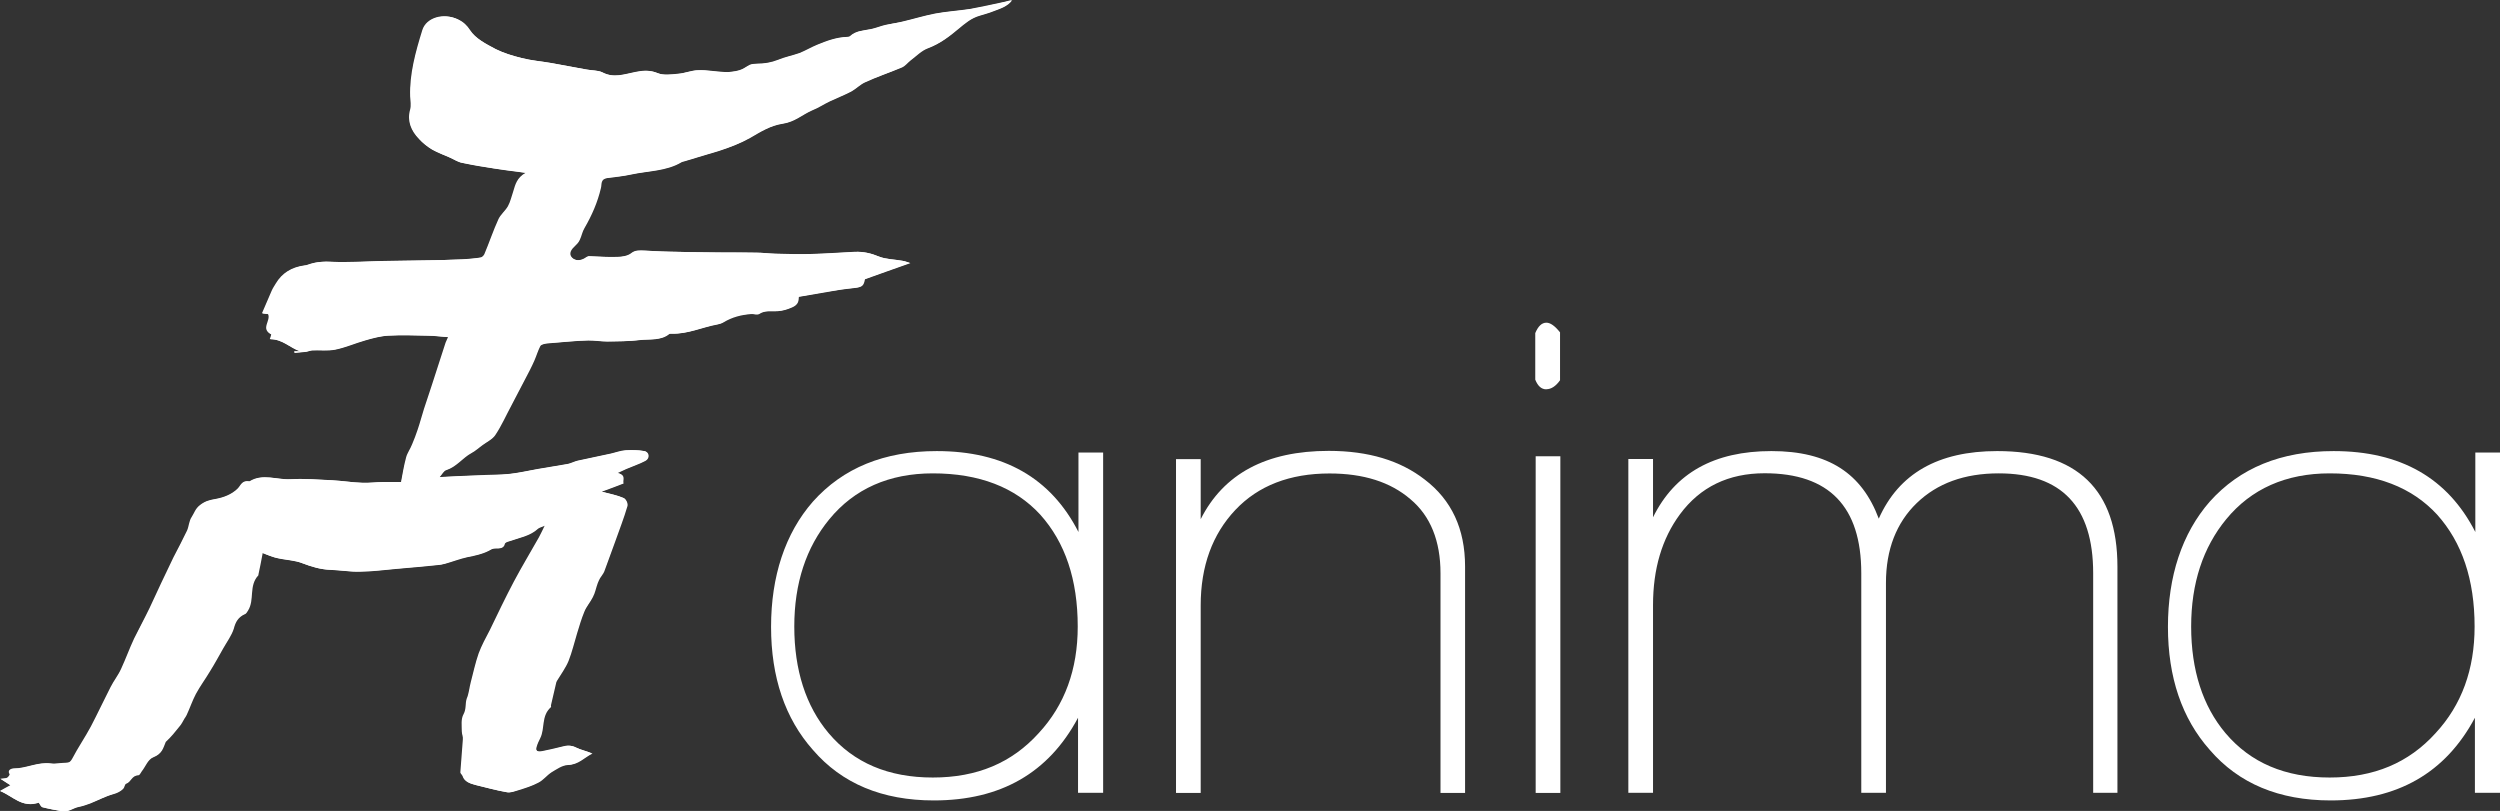 <svg xmlns="http://www.w3.org/2000/svg" id="uuid-876f319c-e7c7-4c20-bab4-de1cee58f8ff" viewBox="0 0 240.09 77.88"><rect x="0" y="0" width="240.09" height="77.88" fill="#333333" stroke="none"/><defs><style>.uuid-98d30eee-20d6-403d-8b60-eed82d8dd2f5{fill:#fff;stroke-width:0px;}</style></defs><g id="uuid-27a0d6d0-62ed-49c8-a077-9355d0fcf258"><path class="uuid-98d30eee-20d6-403d-8b60-eed82d8dd2f5" d="m103.53,76.15v-7.22c-2.82,5.29-7.42,7.94-13.85,7.94-4.95,0-8.83-1.62-11.61-4.85-2.68-3.02-4.02-6.98-4.02-11.82s1.34-8.97,4.02-12.03c2.89-3.23,6.84-4.85,11.89-4.85,6.43,0,10.96,2.58,13.61,7.77v-7.63h2.37v32.68h-2.41Zm-13.95-30.69c-4.19,0-7.53,1.48-9.93,4.4-2.23,2.71-3.37,6.15-3.37,10.31s1.1,7.63,3.3,10.24c2.41,2.85,5.74,4.26,10,4.26s7.59-1.41,10.17-4.26c2.51-2.71,3.75-6.12,3.75-10.24,0-4.5-1.2-8.08-3.61-10.76-2.41-2.61-5.84-3.95-10.31-3.95Z"></path><path class="uuid-98d30eee-20d6-403d-8b60-eed82d8dd2f5" d="m138.34,76.15v-21.1c0-3.09-.96-5.5-2.89-7.11-1.92-1.65-4.5-2.47-7.77-2.47-3.81,0-6.84,1.17-9.04,3.5s-3.33,5.39-3.33,9.17v18.01h-2.37v-32.06h2.37v5.77c2.2-4.36,6.29-6.56,12.3-6.56,3.81,0,6.87.93,9.21,2.75,2.58,1.96,3.88,4.74,3.88,8.35v21.75h-2.37Z"></path><path class="uuid-98d30eee-20d6-403d-8b60-eed82d8dd2f5" d="m148.51,37.39c-.48,0-.82-.31-1.07-.93v-4.47c.27-.65.62-1,1.07-1,.38,0,.82.31,1.31.93v4.6c-.41.58-.86.86-1.31.86Zm-1.03,38.76v-32.33h2.37v32.33h-2.37Z"></path><path class="uuid-98d30eee-20d6-403d-8b60-eed82d8dd2f5" d="m201.02,76.15v-21.1c0-6.39-3.02-9.59-9.07-9.59-3.3,0-5.91.96-7.87,2.85-1.96,1.89-2.96,4.47-2.96,7.66v20.17h-2.37v-21.1c0-6.39-3.09-9.59-9.28-9.59-3.47,0-6.19,1.31-8.14,3.95-1.72,2.34-2.58,5.22-2.58,8.73v18.01h-2.37v-32.06h2.37v5.6c2.1-4.26,5.88-6.36,11.37-6.36s8.69,2.16,10.31,6.49c1.92-4.33,5.7-6.49,11.37-6.49,7.7,0,11.55,3.71,11.55,11.1v21.72h-2.34Z"></path><path class="uuid-98d30eee-20d6-403d-8b60-eed82d8dd2f5" d="m237.68,76.15v-7.22c-2.82,5.29-7.42,7.94-13.85,7.94-4.95,0-8.83-1.62-11.61-4.85-2.68-3.02-4.02-6.98-4.02-11.82s1.34-8.97,4.02-12.03c2.89-3.23,6.84-4.85,11.89-4.85,6.43,0,10.96,2.58,13.61,7.77v-7.63h2.37v32.68h-2.41Zm-13.95-30.69c-4.19,0-7.53,1.48-9.93,4.4-2.23,2.71-3.37,6.15-3.37,10.31s1.1,7.63,3.3,10.24c2.41,2.85,5.74,4.26,10,4.26s7.59-1.41,10.17-4.26c2.51-2.71,3.75-6.12,3.75-10.24,0-4.5-1.2-8.08-3.61-10.76-2.41-2.61-5.84-3.95-10.31-3.95Z"></path><path class="uuid-98d30eee-20d6-403d-8b60-eed82d8dd2f5" d="m38.55,46.29h-1.79c-.65,0-1.34.1-1.99.07-.96-.03-1.89-.17-2.85-.24-1.34-.07-2.71-.17-4.05-.1-1.31.07-2.68-.58-3.92.21-.72-.14-.82.38-1.13.69-.55.55-1.34.86-2.13,1-.58.1-1,.21-1.48.58-.45.34-.55.76-.79,1.13-.27.38-.27.89-.45,1.31-.41.86-.86,1.72-1.31,2.58-.79,1.62-1.55,3.26-2.3,4.88-.48,1-1,1.96-1.48,2.92-.45.96-.79,1.92-1.24,2.89-.27.62-.72,1.17-1.03,1.79-.65,1.27-1.24,2.54-1.89,3.78-.55,1.03-1.24,2.03-1.79,3.09-.14.24-.24.38-.58.38-.52,0-1,.14-1.48.07-1.27-.17-2.34.48-3.57.48-.24,0-.62.17-.38.55.03.07-.14.27-.24.34-.14.07-.38.07-.65.1.34.21.62.41.96.62-.41.21-.62.34-1,.55,1.27.52,2.1,1.65,3.71,1.1.1.14.21.38.34.45.58.17,1.24.27,1.86.38.62.1,1.03-.27,1.58-.41.38-.07.79-.21,1.13-.34.72-.27,1.44-.65,2.2-.89.41-.1.72-.27.96-.52.14-.14.14-.45.27-.48.52-.17.52-.82,1.2-.82.1,0,.21-.24.31-.38.34-.45.58-1.13,1.1-1.34.89-.34.96-.89,1.2-1.48.48-.48.93-1,1.34-1.51.17-.24.31-.48.45-.72.07-.1.17-.24.21-.34.31-.69.52-1.37.89-2.03.41-.76.93-1.48,1.37-2.2s.86-1.48,1.27-2.2c.34-.62.79-1.2,1-1.86.17-.62.41-1.13,1.13-1.44.1-.03.17-.21.24-.31.62-1.07.03-2.41,1-3.4v-.07c.14-.65.27-1.34.41-2.06.55.21.96.38,1.37.48.82.17,1.75.21,2.51.52.86.34,1.68.58,2.65.62.96.03,1.92.21,2.85.17,1.17-.03,2.34-.17,3.5-.27,1.37-.14,2.71-.24,4.09-.38.17,0,.34-.03.52-.1.76-.21,1.44-.52,2.2-.65.72-.14,1.41-.31,2.06-.62.17-.1.41-.21.58-.21.45,0,.82.03.93-.45,0-.07.21-.17.34-.21,1-.34,2.1-.55,2.85-1.24.14-.14.38-.17.72-.31-.24.48-.38.82-.58,1.17-.79,1.41-1.65,2.82-2.41,4.26-.82,1.55-1.55,3.09-2.3,4.64-.38.72-.79,1.48-1.07,2.23-.31.89-.52,1.86-.76,2.78-.14.52-.17,1.07-.38,1.55-.17.48-.03,1-.31,1.51-.27.48-.17,1.1-.17,1.65,0,.27.14.52.1.79-.07,1.07-.17,2.1-.24,3.16,0,.1.17.21.21.34.17.55.69.72,1.24.86,1,.24,1.99.52,2.99.69.34.07.76-.1,1.1-.21.65-.21,1.31-.41,1.89-.72.48-.27.82-.72,1.27-1,.48-.31,1-.69,1.55-.69,1.07-.03,1.55-.72,2.37-1.1-.52-.24-1.03-.34-1.51-.55-.45-.24-.86-.24-1.34-.1-.65.17-1.34.31-1.99.45-.41.07-.65-.1-.52-.45.1-.27.21-.55.34-.82.48-.96.1-2.13,1.03-2.99.03-.03,0-.1,0-.17.17-.76.34-1.48.52-2.23,0-.07.03-.1.07-.14.38-.62.82-1.24,1.1-1.89.34-.86.55-1.75.82-2.65.21-.69.41-1.37.69-2.06.21-.48.62-.93.82-1.41.21-.45.31-.93.48-1.37.03-.14.1-.31.21-.45.14-.21.31-.41.41-.65.38-.93.69-1.89,1.03-2.82.41-1.13.86-2.3,1.2-3.47.07-.24-.1-.65-.34-.76-.62-.27-1.31-.38-2.13-.62.72-.27,1.37-.52,2.1-.79-.14-.31.31-.79-.58-1,.34-.17.58-.27.82-.38.62-.27,1.27-.48,1.86-.79.45-.24.38-.86-.1-.93-.55-.1-1.17-.1-1.75-.07-.48.03-.93.21-1.37.31-1.07.24-2.16.45-3.23.69-.31.07-.62.24-.93.31-.93.17-1.89.31-2.85.48-.93.17-1.86.38-2.78.48-1,.1-2.03.07-3.06.14-1.17.03-2.37.1-3.71.17.27-.27.41-.58.65-.69,1.03-.34,1.55-1.2,2.44-1.65.38-.21.65-.48,1-.72.45-.34,1.03-.58,1.27-1,.58-.93,1.03-1.89,1.55-2.85.45-.82.89-1.68,1.31-2.51.31-.58.62-1.2.89-1.79.21-.48.38-.96.58-1.41.07-.1.31-.17.48-.21.24-.07.48-.07.69-.07,1.13-.07,2.3-.21,3.44-.24.62-.03,1.2.1,1.82.1,1.03,0,2.1,0,3.13-.14.96-.1,2.03.07,2.82-.58.03-.03.17-.03.24-.03,1.58.07,2.92-.62,4.4-.89.21-.03.45-.1.58-.21.79-.52,1.68-.76,2.65-.79.24,0,.62.1.76,0,.55-.38,1.17-.24,1.75-.27.55-.03.96-.17,1.44-.38.62-.24.58-.62.62-1,1.07-.17,2.03-.38,3.02-.52.72-.1,1.44-.24,2.16-.31.89-.07,1.03-.17,1.17-.86,1.41-.52,2.82-1,4.36-1.55-.24-.07-.48-.17-.72-.21-.76-.14-1.58-.14-2.27-.41-.76-.31-1.48-.48-2.27-.45-1.41.07-2.82.17-4.19.21-1.17.03-2.34,0-3.5-.03-.58,0-1.17-.1-1.75-.1-1.51-.03-3.02,0-4.54-.03-1.34,0-2.65-.03-3.99-.07-.76,0-1.55-.07-2.3-.1-.45,0-.82-.07-1.24.27-.31.24-.86.34-1.31.34-.93.03-1.82-.03-2.75-.07-.07,0-.17.07-.24.1-.45.34-.96.38-1.34.1-.38-.31-.31-.72.14-1.13.21-.21.41-.41.52-.65.17-.38.24-.79.45-1.13.72-1.24,1.24-2.51,1.58-3.85.07-.34-.07-.86.62-.96.76-.1,1.55-.17,2.3-.34,1.62-.34,3.37-.34,4.81-1.17.07-.03.21-.07.31-.1,1.1-.34,2.23-.65,3.33-1,1.03-.31,2.03-.69,2.96-1.24.96-.55,1.96-1.17,3.16-1.37,1.13-.17,1.86-.86,2.78-1.27.62-.27,1.17-.62,1.75-.89.65-.31,1.37-.58,2.03-.93.48-.24.82-.65,1.34-.89,1.13-.52,2.37-.89,3.5-1.41.34-.14.58-.48.86-.69.55-.41,1.03-.96,1.68-1.17,1.2-.41,2.06-1.13,2.92-1.86.62-.52,1.24-1.03,2.06-1.27.41-.14.86-.24,1.27-.41.62-.24,1.34-.41,1.82-1.07-.31.07-.48.14-.65.17-1.1.24-2.23.48-3.33.69-1.13.17-2.3.24-3.4.45-1.07.21-2.06.52-3.09.76-.52.14-1.07.21-1.58.31-.48.1-.96.31-1.44.41-.69.14-1.48.17-1.99.65-.07.07-.17.1-.27.1-1.07.03-1.99.38-2.92.76-.58.24-1.1.55-1.68.79-.69.24-1.41.38-2.06.65-.69.27-1.37.38-2.1.38-.21,0-.45.03-.62.1-.34.17-.62.41-1,.52-.48.14-1,.21-1.48.17-.82-.03-1.65-.21-2.47-.17-.65,0-1.31.31-1.96.34-.65.07-1.44.17-1.99-.07-.76-.31-1.41-.24-2.1-.1-1.07.21-2.1.62-3.2.03-.41-.21-1-.17-1.51-.27-1.13-.21-2.27-.41-3.37-.62-.96-.17-1.92-.24-2.85-.48-.86-.21-1.75-.48-2.51-.86-.93-.48-1.92-1-2.51-1.86-.27-.41-.62-.72-1.13-1-1.34-.65-2.99-.17-3.37,1.03-.65,2.1-1.24,4.23-1.17,6.39.03.41.1.86,0,1.24-.31,1.1.07,2.03.86,2.85.34.38.79.72,1.24,1,.55.31,1.17.52,1.75.79.38.17.72.41,1.13.48,1.03.21,2.1.38,3.13.55,1,.14,1.99.27,2.99.41-.86.48-1,1.13-1.2,1.79-.17.48-.27,1-.52,1.44-.24.41-.69.79-.89,1.2-.52,1.13-.89,2.27-1.37,3.4-.07.14-.24.31-.38.31-.58.1-1.17.14-1.72.17-1.24.07-2.47.1-3.75.1-1.44.03-2.89.03-4.33.07-1.48.03-2.96.14-4.4.07-.82-.03-1.55,0-2.27.24-.1.03-.24.1-.38.1-1.31.17-2.2.76-2.78,1.72-.14.24-.31.48-.41.72-.31.72-.62,1.44-.93,2.16.31.03.48.07.58.07.31.65-.76,1.41.31,1.96-.03.14-.07.27-.14.45,1.2,0,1.89.82,2.89,1.17h-.55v.14c.38-.03.72-.07,1.1-.1.21-.03.41-.1.62-.14.72-.03,1.48.07,2.16-.07,1-.21,1.92-.62,2.89-.89.72-.21,1.44-.38,2.2-.45,1.27-.07,2.51-.03,3.78,0,.65,0,1.34.1,2.03.14-.1.21-.17.38-.24.55-.45,1.34-.86,2.71-1.31,4.05-.24.76-.52,1.55-.76,2.3-.21.65-.38,1.34-.62,2.03-.14.45-.34.93-.52,1.37-.17.45-.48.86-.58,1.27-.21.79-.34,1.58-.48,2.34Z"></path><path class="uuid-98d30eee-20d6-403d-8b60-eed82d8dd2f5" d="m38.55,46.29c.17-.76.27-1.55.52-2.34.14-.45.41-.86.58-1.27.21-.45.38-.89.52-1.37.21-.65.41-1.34.62-2.03.24-.76.52-1.55.76-2.3.45-1.34.86-2.71,1.31-4.05.07-.17.14-.31.24-.55-.69-.03-1.34-.14-2.03-.14-1.27-.03-2.51-.07-3.78,0-.72.03-1.48.24-2.2.45-.96.27-1.89.69-2.89.89-.69.14-1.44.03-2.16.07-.21,0-.41.1-.62.14-.38.03-.72.07-1.1.1v-.14h.55c-1-.34-1.68-1.17-2.89-1.17.07-.17.1-.31.14-.45-1.07-.55,0-1.31-.31-1.96-.1,0-.27-.03-.58-.07.31-.76.62-1.48.93-2.16.1-.24.27-.48.41-.72.58-.96,1.48-1.55,2.78-1.72.14,0,.24-.07.38-.1.72-.27,1.44-.31,2.27-.24,1.44.1,2.92-.03,4.4-.07,1.44-.03,2.89-.03,4.33-.07,1.24-.03,2.47-.07,3.75-.1.58-.03,1.17-.1,1.72-.17.14-.03.31-.21.38-.31.45-1.13.86-2.27,1.37-3.4.21-.45.65-.79.89-1.2.24-.45.38-.96.52-1.44.21-.65.34-1.34,1.2-1.79-1-.14-1.99-.24-2.99-.41-1.07-.17-2.1-.31-3.13-.55-.41-.07-.76-.31-1.13-.48-.58-.24-1.2-.48-1.75-.79-.48-.27-.89-.62-1.24-1-.82-.82-1.17-1.75-.86-2.85.1-.38.03-.82,0-1.24-.1-2.2.52-4.3,1.17-6.39.38-1.2,2.03-1.65,3.37-1.03.52.24.86.58,1.13,1,.55.86,1.55,1.34,2.51,1.86.76.38,1.65.65,2.51.86.93.24,1.89.31,2.85.48,1.13.21,2.27.41,3.37.62.52.1,1.1.07,1.51.27,1.1.58,2.13.17,3.2-.03.69-.14,1.34-.21,2.1.1.55.24,1.34.14,1.99.07.65-.07,1.31-.34,1.96-.34.82-.03,1.65.17,2.47.17.48,0,1.03-.03,1.48-.17.34-.1.65-.38,1-.52.17-.07.41-.1.62-.1.72,0,1.41-.07,2.1-.38.65-.27,1.41-.41,2.06-.65.58-.21,1.1-.55,1.68-.79.93-.38,1.86-.72,2.92-.76.1,0,.24-.03.27-.1.52-.52,1.31-.52,1.99-.65.48-.1.96-.31,1.44-.41.52-.14,1.07-.21,1.58-.31,1.03-.24,2.06-.55,3.09-.76,1.13-.21,2.27-.27,3.4-.45s2.23-.45,3.33-.69c.17-.03.38-.1.65-.17-.45.62-1.17.82-1.82,1.07-.41.17-.82.27-1.27.41-.86.24-1.44.76-2.06,1.27-.86.72-1.75,1.41-2.92,1.86-.65.24-1.13.76-1.68,1.17-.31.24-.52.55-.86.69-1.17.48-2.37.89-3.5,1.41-.48.21-.86.62-1.34.89-.65.34-1.37.62-2.03.93-.58.27-1.13.65-1.75.89-.93.41-1.65,1.1-2.78,1.27-1.2.17-2.16.79-3.16,1.37-.93.52-1.92.89-2.96,1.24-1.1.34-2.23.65-3.33,1-.1.03-.21.03-.31.1-1.44.86-3.2.82-4.81,1.17-.76.17-1.55.24-2.3.34-.69.1-.52.62-.62.96-.31,1.34-.86,2.61-1.58,3.85-.21.34-.27.76-.45,1.13-.1.24-.31.45-.52.65-.45.41-.52.82-.14,1.13.34.27.86.24,1.34-.1.07-.03.17-.1.24-.1.93.03,1.82.1,2.75.07.45,0,1-.1,1.31-.34.41-.34.79-.27,1.24-.27.76.03,1.55.07,2.3.1,1.34.03,2.65.03,3.99.07,1.51,0,3.02,0,4.54.03.58,0,1.17.07,1.75.1,1.17.03,2.34.07,3.5.03,1.41-.03,2.82-.14,4.19-.21.82-.03,1.55.14,2.27.45.65.27,1.51.27,2.27.41.24.03.48.14.72.21-1.51.55-2.96,1.03-4.36,1.55-.14.69-.27.76-1.17.86-.72.07-1.44.17-2.16.31-1,.17-1.99.34-3.02.52-.03.34,0,.72-.62,1-.48.21-.89.34-1.44.38-.58.03-1.2-.1-1.75.27-.14.1-.52-.03-.76,0-.96.07-1.86.31-2.65.79-.17.1-.38.17-.58.21-1.48.27-2.85.93-4.4.89-.07,0-.21,0-.24.03-.79.65-1.86.48-2.82.58-1.03.14-2.1.1-3.13.14-.62,0-1.2-.1-1.82-.1-1.17.03-2.3.14-3.44.24-.24.03-.48.03-.69.07-.17.03-.41.1-.48.21-.24.45-.38.96-.58,1.41-.27.62-.58,1.2-.89,1.79-.45.82-.86,1.68-1.31,2.51-.52.96-.93,1.92-1.55,2.85-.27.41-.86.69-1.27,1-.34.24-.62.52-1,.72-.89.48-1.41,1.31-2.44,1.65-.24.07-.38.38-.65.69,1.34-.07,2.51-.14,3.71-.17,1.03-.03,2.06-.03,3.06-.14.93-.1,1.86-.34,2.78-.48.96-.17,1.89-.31,2.85-.48.31-.07.62-.24.93-.31,1.07-.24,2.16-.45,3.23-.69.45-.1.89-.27,1.37-.31.58-.03,1.17-.03,1.75.07.48.07.55.69.1.93-.58.31-1.24.52-1.86.79-.24.1-.48.24-.82.38.89.21.45.69.58,1-.69.27-1.34.52-2.1.79.82.21,1.51.34,2.13.62.21.1.41.52.34.76-.34,1.17-.79,2.3-1.2,3.47-.34.93-.69,1.89-1.03,2.82-.1.24-.27.41-.41.65-.07.14-.14.27-.21.45-.17.45-.24.93-.48,1.37-.24.48-.62.89-.82,1.41-.27.65-.48,1.37-.69,2.06-.27.89-.48,1.79-.82,2.65-.27.65-.72,1.27-1.1,1.89-.03.03-.03.1-.07.14-.17.76-.34,1.48-.52,2.23,0,.07.03.14,0,.17-.96.86-.55,2.03-1.03,2.99-.14.27-.27.55-.34.82-.14.38.1.55.52.45.69-.1,1.34-.27,1.99-.45.48-.14.89-.14,1.34.1.45.24,1,.34,1.51.55-.79.38-1.31,1.07-2.37,1.1-.55.03-1.07.41-1.55.69-.48.31-.79.76-1.27,1-.58.31-1.24.52-1.89.72-.34.1-.76.27-1.1.21-1-.17-1.99-.45-2.99-.69-.55-.14-1.07-.34-1.24-.86-.03-.1-.24-.24-.21-.34.07-1.07.17-2.1.24-3.16,0-.27-.1-.52-.1-.79.03-.55-.1-1.17.17-1.65.27-.52.14-1.03.31-1.51.17-.52.24-1.03.38-1.55.24-.93.41-1.86.76-2.78.27-.76.69-1.48,1.07-2.23.76-1.55,1.51-3.13,2.3-4.64.76-1.44,1.62-2.85,2.41-4.26.17-.34.34-.69.58-1.17-.34.14-.58.21-.72.31-.76.72-1.86.89-2.85,1.24-.14.03-.34.14-.34.21-.1.48-.52.45-.93.45-.21,0-.41.1-.58.21-.65.34-1.34.48-2.06.62-.76.17-1.48.45-2.2.65-.17.03-.34.07-.52.1-1.37.14-2.71.27-4.09.38-1.17.1-2.34.27-3.5.27-.96.03-1.89-.14-2.85-.17-.93-.03-1.79-.31-2.65-.62-.76-.31-1.68-.31-2.51-.52-.41-.1-.82-.27-1.37-.48-.14.76-.27,1.41-.41,2.06v.07c-.96,1.03-.34,2.34-1,3.4-.07.1-.14.24-.24.31-.72.31-.96.79-1.13,1.44-.21.65-.65,1.24-1,1.86-.41.72-.82,1.48-1.27,2.2-.45.76-.96,1.44-1.37,2.2-.34.65-.58,1.37-.89,2.03-.07.14-.14.24-.21.34-.14.24-.27.52-.45.72-.41.52-.82,1.03-1.34,1.51-.24.55-.31,1.13-1.2,1.48-.52.21-.72.86-1.1,1.34-.1.14-.21.38-.31.38-.69.03-.69.65-1.2.82-.14.07-.14.34-.27.48-.24.24-.55.41-.96.52-.76.21-1.44.58-2.2.89-.38.14-.76.27-1.13.34-.52.1-.96.52-1.58.41-.62-.1-1.24-.24-1.86-.38-.17-.03-.24-.27-.34-.45-1.62.55-2.44-.58-3.71-1.1.38-.21.62-.34,1-.55-.34-.21-.62-.41-.96-.62.27-.03.48-.03.65-.1.14-.07.27-.27.24-.34-.21-.38.14-.55.38-.55,1.24,0,2.3-.65,3.57-.48.48.07,1-.07,1.48-.07.34,0,.45-.14.58-.38.58-1.03,1.24-2.03,1.79-3.09.65-1.24,1.24-2.54,1.89-3.78.31-.62.72-1.17,1.03-1.79.45-.96.79-1.92,1.24-2.89.45-1,1-1.96,1.48-2.92.79-1.62,1.55-3.26,2.3-4.88.41-.86.89-1.72,1.31-2.58.21-.41.21-.93.45-1.31s.38-.79.79-1.13c.45-.38.89-.48,1.48-.58.79-.14,1.58-.45,2.13-1,.31-.31.41-.82,1.13-.69,1.24-.79,2.61-.14,3.92-.21,1.34-.07,2.71.03,4.05.1.96.03,1.89.21,2.85.24.65.03,1.34-.07,1.99-.07.52,0,1.07,0,1.75,0Z"></path></g></svg>
